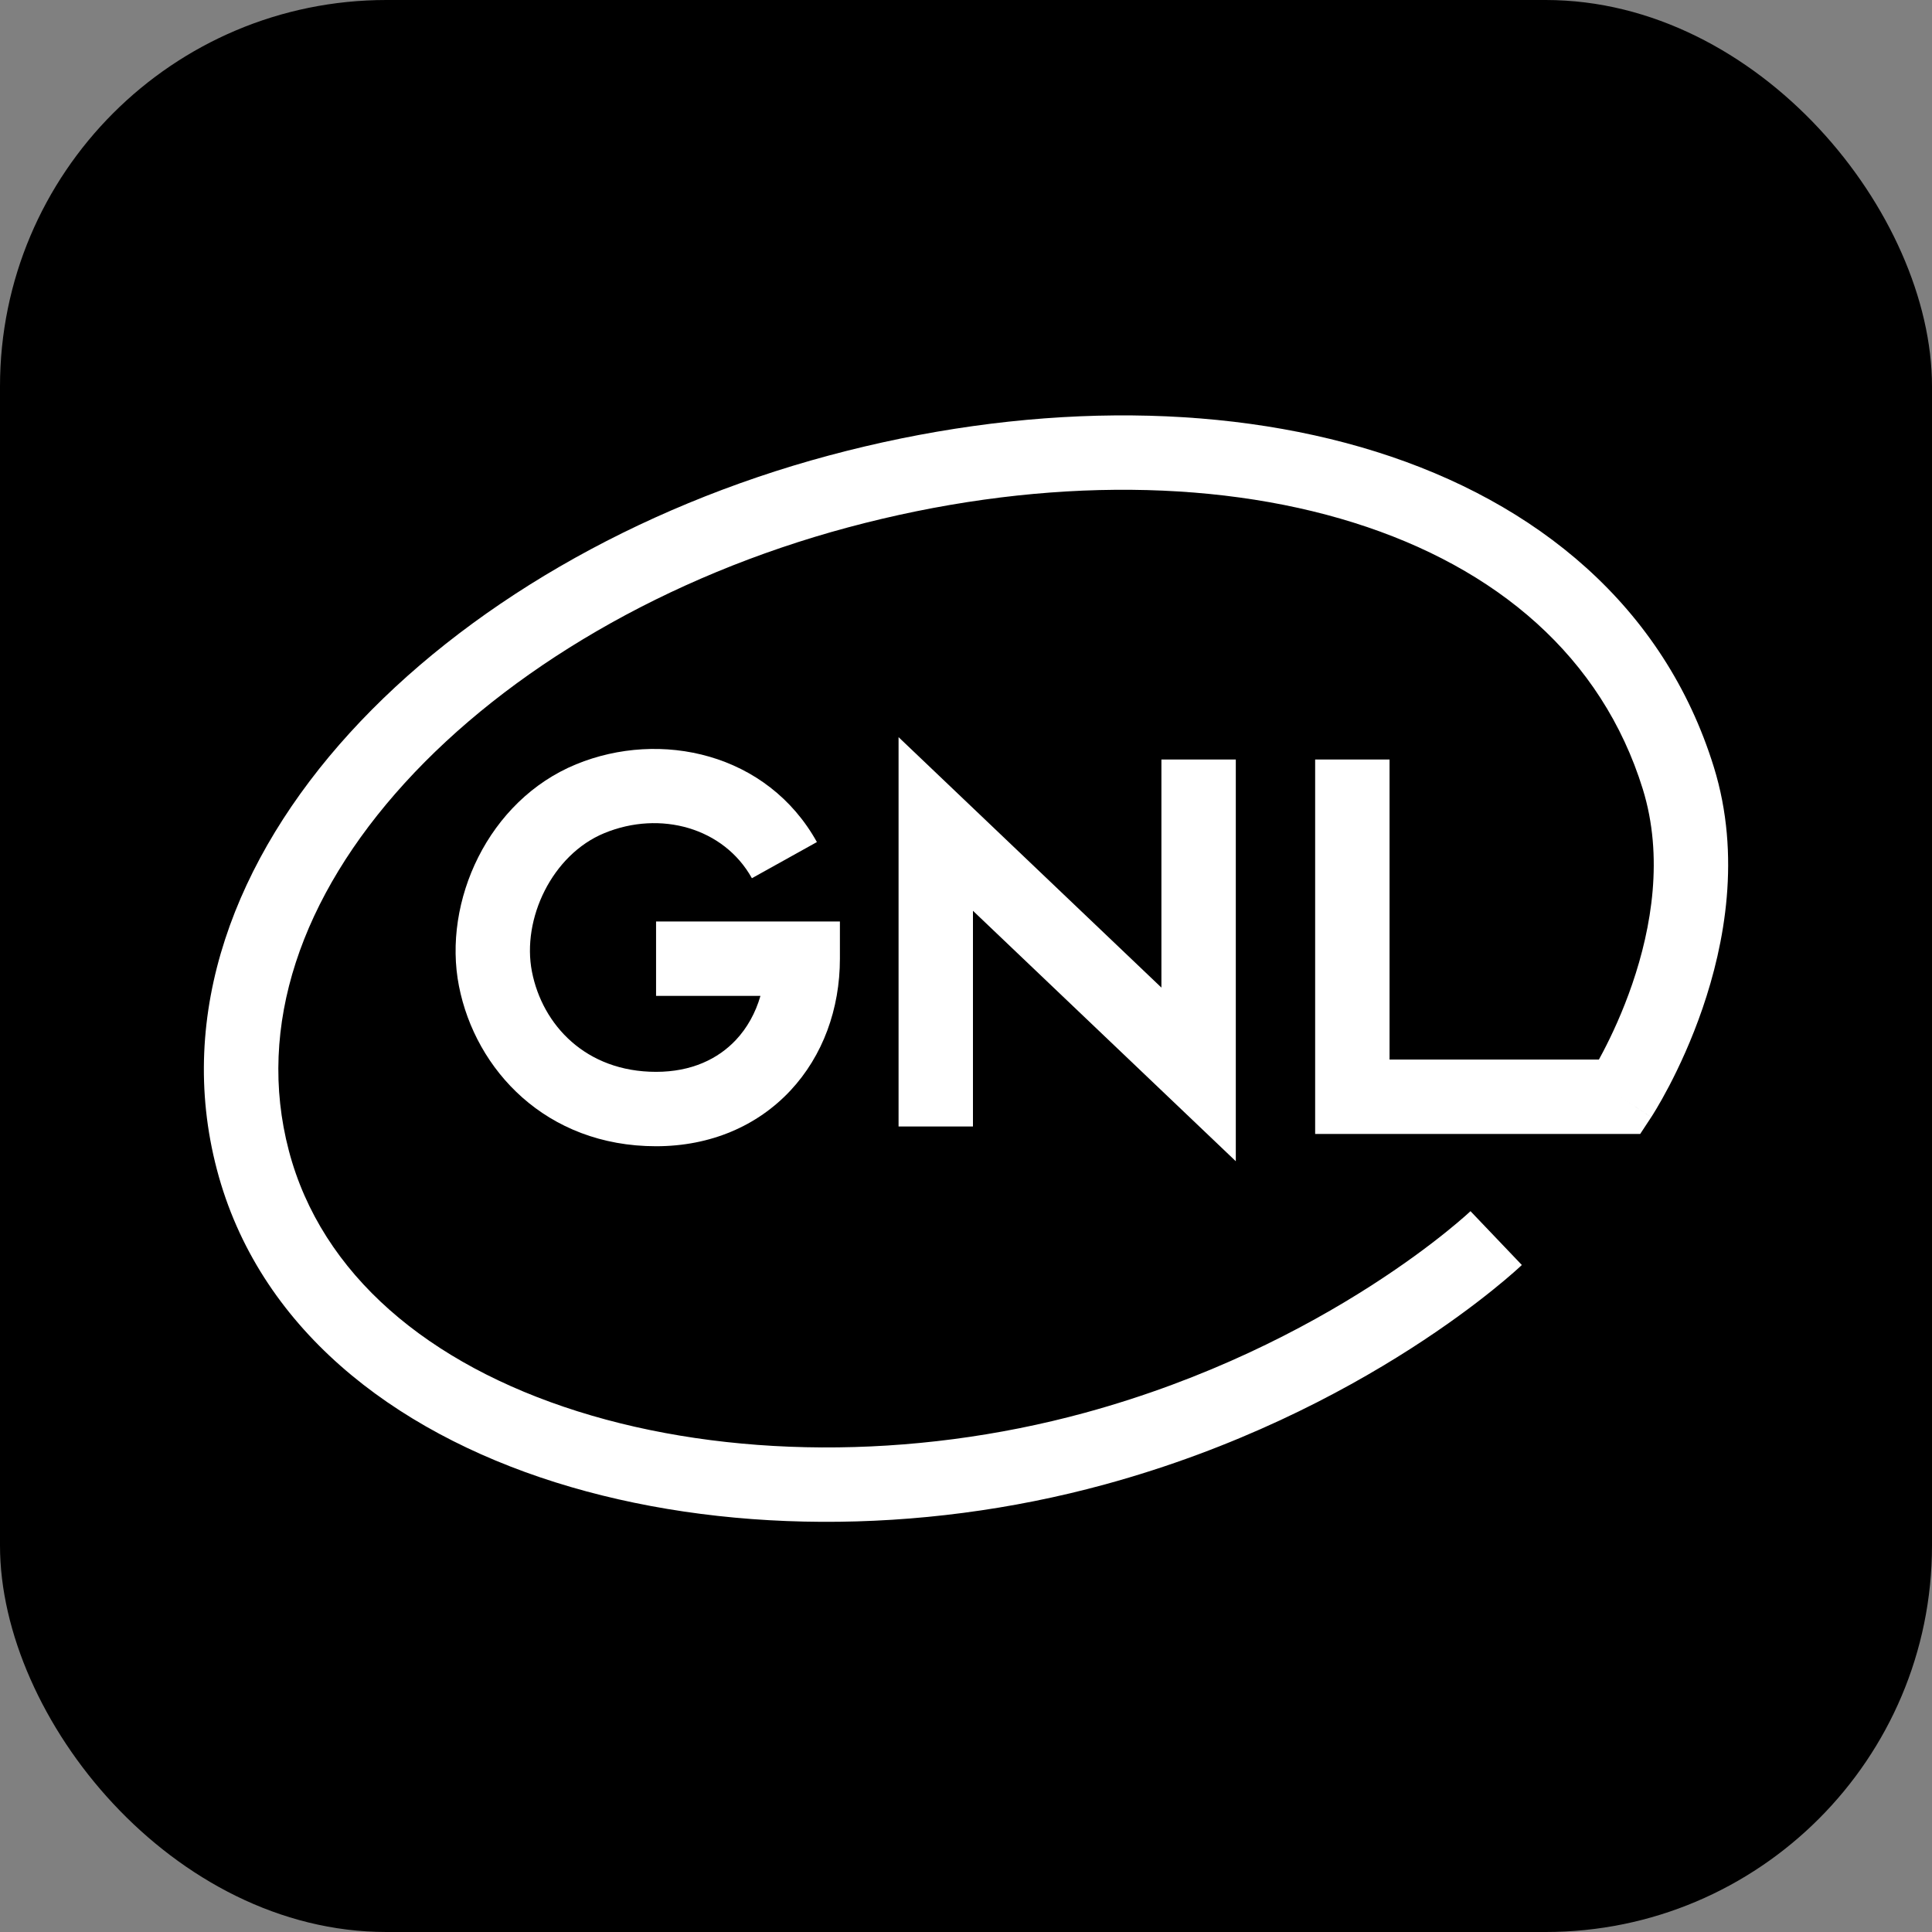 <svg xmlns="http://www.w3.org/2000/svg" version="1.1" xmlns:xlink="http://www.w3.org/1999/xlink" xmlns:svgjs="http://svgjs.com/svgjs" width="200" height="200"><rect width="100%" height="100%" fill="#808080" stroke="none"/><svg width="200" height="200" viewBox="0 0 200 200" fill="none" xmlns="http://www.w3.org/2000/svg">
<rect width="200" height="200" rx="40" fill="black"></rect>
<path fill-rule="evenodd" clip-rule="evenodd" d="M77.836 90.913C74.931 85.69 68.362 83.86 62.568 86.242C57.157 88.466 53.994 95.132 55.068 100.593C56.152 106.109 60.647 110.957 67.916 110.957C71.577 110.957 74.334 109.628 76.193 107.641C77.331 106.425 78.206 104.883 78.722 103.092H67.916V95.391H86.947V99.242C86.947 104.436 85.185 109.302 81.816 112.903C78.418 116.534 73.584 118.658 67.916 118.658C56.525 118.658 49.217 110.755 47.511 102.078C45.795 93.348 50.522 82.867 59.64 79.119C68.376 75.529 79.431 77.939 84.566 87.17L77.836 90.913Z" fill="white"></path>
<path fill-rule="evenodd" clip-rule="evenodd" d="M170.936 115.648C170.935 115.649 170.934 115.65 167.718 113.534L170.934 115.65L169.793 117.385L136.144 117.385L136.144 78.623L143.845 78.623L143.845 109.684L165.518 109.684C165.654 109.437 165.8 109.166 165.953 108.873C166.841 107.178 167.978 104.757 168.968 101.871C170.972 96.025 172.229 88.69 170.062 81.689C165.828 68.012 154.959 58.755 140.145 54.108C125.271 49.442 106.643 49.535 87.787 54.596C68.98 59.644 52.593 69.321 41.904 81.054C31.215 92.786 26.505 106.19 29.9 119.112C33.274 131.955 44.372 141.238 59.8 146.101C75.195 150.954 94.313 151.164 112.324 146.247C124.983 142.79 135.013 137.528 141.868 133.136C145.293 130.942 147.916 128.971 149.667 127.563C150.542 126.86 151.199 126.297 151.628 125.919C151.843 125.73 152 125.587 152.1 125.496C152.15 125.45 152.185 125.417 152.205 125.398L152.225 125.38C152.224 125.381 152.223 125.382 154.883 128.166C157.543 130.95 157.542 130.951 157.541 130.952L157.539 130.954L157.533 130.959L157.518 130.973C157.506 130.985 157.49 130.999 157.471 131.018C157.432 131.054 157.378 131.104 157.309 131.168C157.171 131.294 156.974 131.473 156.719 131.698C156.208 132.148 155.463 132.785 154.492 133.565C152.551 135.125 149.705 137.261 146.022 139.62C138.662 144.336 127.92 149.971 114.352 153.676C95.069 158.941 74.434 158.788 57.485 153.446C40.57 148.114 26.734 137.369 22.452 121.068C18.19 104.846 24.382 88.851 36.211 75.867C48.04 62.884 65.789 52.527 85.791 47.158C105.744 41.803 125.898 41.568 142.45 46.76C159.062 51.971 172.264 62.759 177.418 79.412C180.268 88.618 178.513 97.774 176.252 104.369C175.109 107.703 173.8 110.488 172.775 112.446C172.261 113.427 171.815 114.207 171.49 114.752C171.328 115.024 171.196 115.238 171.101 115.389C171.054 115.464 171.016 115.524 170.988 115.568C170.974 115.59 170.962 115.608 170.953 115.622L170.942 115.639L170.937 115.646L170.936 115.648Z" fill="white"></path>
<path fill-rule="evenodd" clip-rule="evenodd" d="M127.93 120.211L100.72 94.285L100.72 116.614L93.019 116.614L93.019 76.31L120.229 102.236L120.229 78.623L127.93 78.623L127.93 120.211Z" fill="white"></path>
</svg><style>@media (prefers-color-scheme: light) { :root { filter: none; } }
@media (prefers-color-scheme: dark) { :root { filter: none; } }
</style></svg>